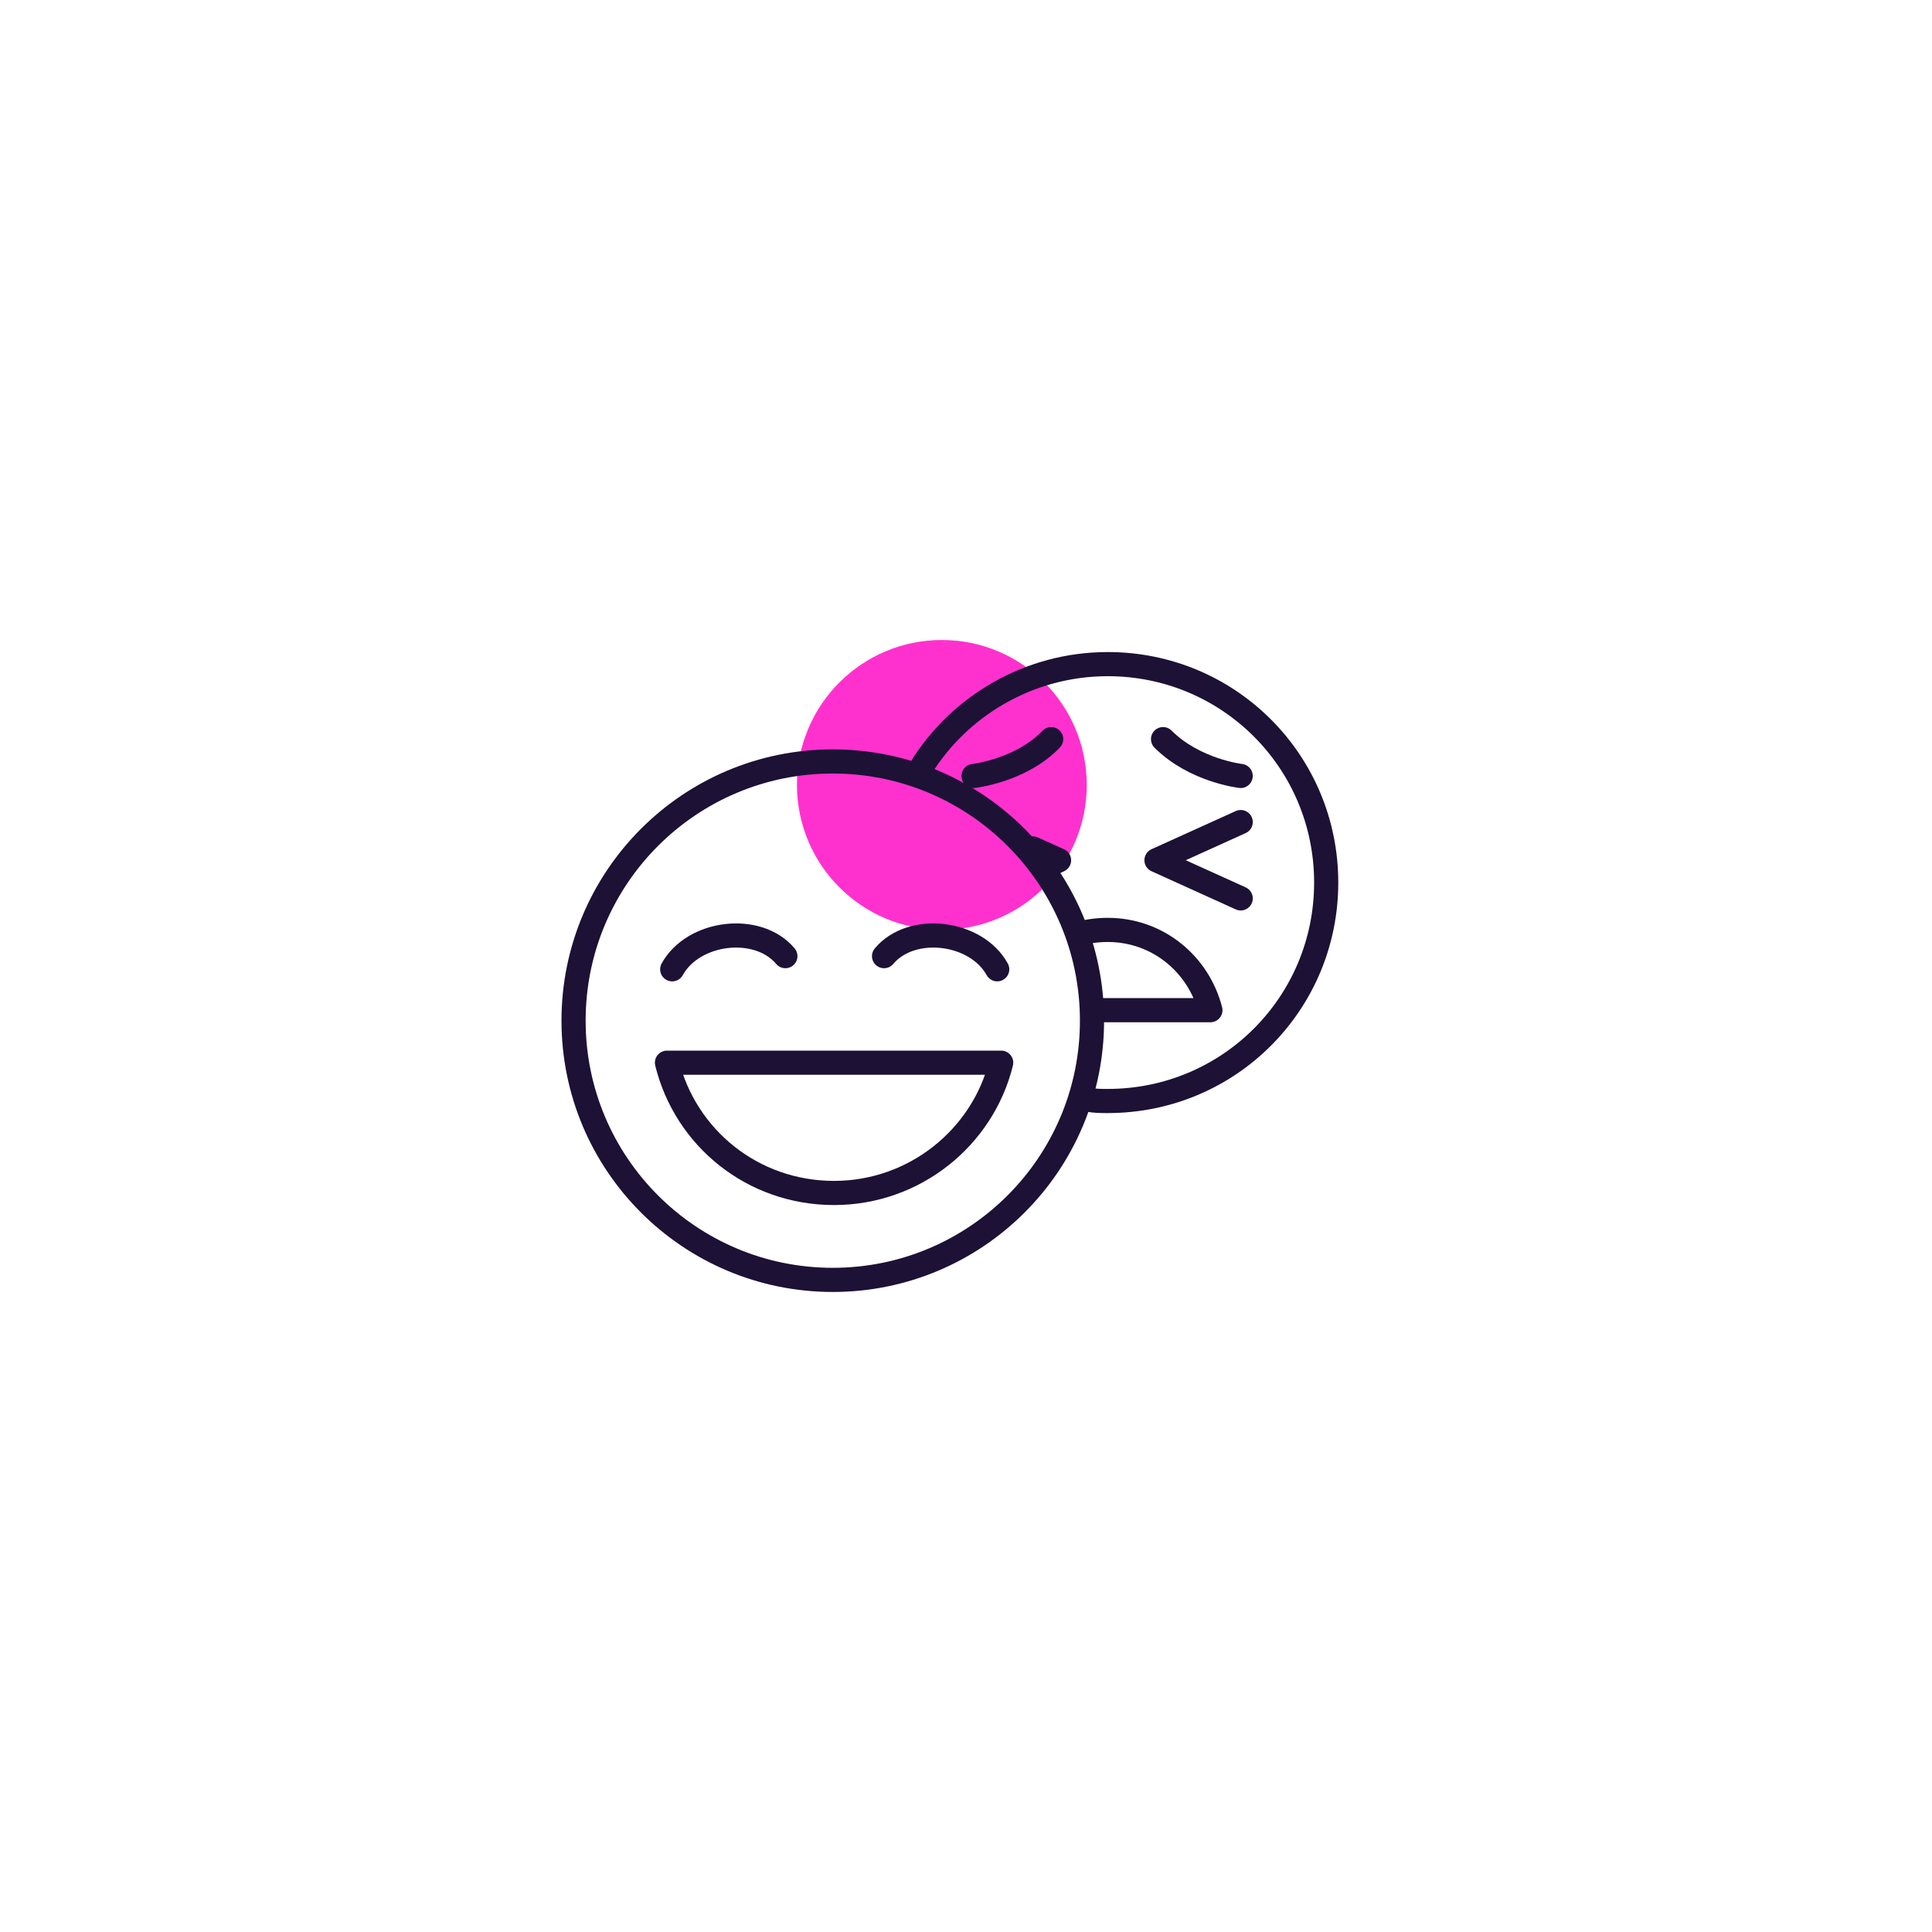 <svg xmlns="http://www.w3.org/2000/svg" width="96" height="96" viewBox="0 0 96 96" fill="none"><g filter="url(#filter0_f_1_2)"><circle cx="46.8" cy="39.001" r="7.2" fill="#FF31CE"></circle></g><path d="M45.76 38.165C47.656 35.092 51.121 33 55.044 33C61.06 33 65.898 37.839 65.898 43.854C65.898 49.869 61.06 54.708 55.044 54.708C54.717 54.708 54.391 54.708 54.064 54.642" stroke="#1D1136" stroke-width="1.2" stroke-miterlimit="10" stroke-linecap="round" stroke-linejoin="round"></path><path d="M54.521 50.196H60.144C59.556 47.907 57.529 46.207 55.044 46.207C54.521 46.207 54.063 46.272 53.605 46.403" stroke="#1D1136" stroke-width="1.2" stroke-miterlimit="10" stroke-linecap="round" stroke-linejoin="round"></path><path d="M61.65 40.848L57.465 42.744L61.65 44.64" stroke="#1D1136" stroke-width="1.2" stroke-miterlimit="10" stroke-linecap="round" stroke-linejoin="round"></path><path d="M57.791 36.727C59.36 38.296 61.649 38.557 61.649 38.557" stroke="#1D1136" stroke-width="1.2" stroke-miterlimit="10" stroke-linecap="round" stroke-linejoin="round"></path><path d="M51.316 42.156L52.624 42.745L51.97 43.072" stroke="#1D1136" stroke-width="1.2" stroke-miterlimit="10" stroke-linecap="round" stroke-linejoin="round"></path><path d="M52.233 36.727C50.729 38.296 48.375 38.557 48.375 38.557" stroke="#1D1136" stroke-width="1.2" stroke-miterlimit="10" stroke-linecap="round" stroke-linejoin="round"></path><path d="M41.381 63.597C48.495 63.597 54.261 57.831 54.261 50.717C54.261 43.603 48.495 37.836 41.381 37.836C34.267 37.836 28.5 43.603 28.5 50.717C28.5 57.831 34.267 63.597 41.381 63.597Z" stroke="#1D1136" stroke-width="1.2" stroke-miterlimit="10" stroke-linecap="round" stroke-linejoin="round"></path><path d="M33.402 48.164C34.449 46.268 37.652 45.876 39.025 47.51" stroke="#1D1136" stroke-width="1.2" stroke-miterlimit="10" stroke-linecap="round" stroke-linejoin="round"></path><path d="M49.551 48.164C48.505 46.268 45.301 45.876 43.928 47.51" stroke="#1D1136" stroke-width="1.2" stroke-miterlimit="10" stroke-linecap="round" stroke-linejoin="round"></path><path d="M33.141 52.805C34.056 56.532 37.391 59.278 41.444 59.278C45.433 59.278 48.833 56.532 49.748 52.805H33.141Z" stroke="#1D1136" stroke-width="1.2" stroke-miterlimit="10" stroke-linecap="round" stroke-linejoin="round"></path><defs><filter id="filter0_f_1_2" x="24.6" y="16.801" width="44.4" height="44.4" filterUnits="userSpaceOnUse" color-interpolation-filters="sRGB"><feGaussianBlur stdDeviation="7.5"></feGaussianBlur></filter></defs></svg>
